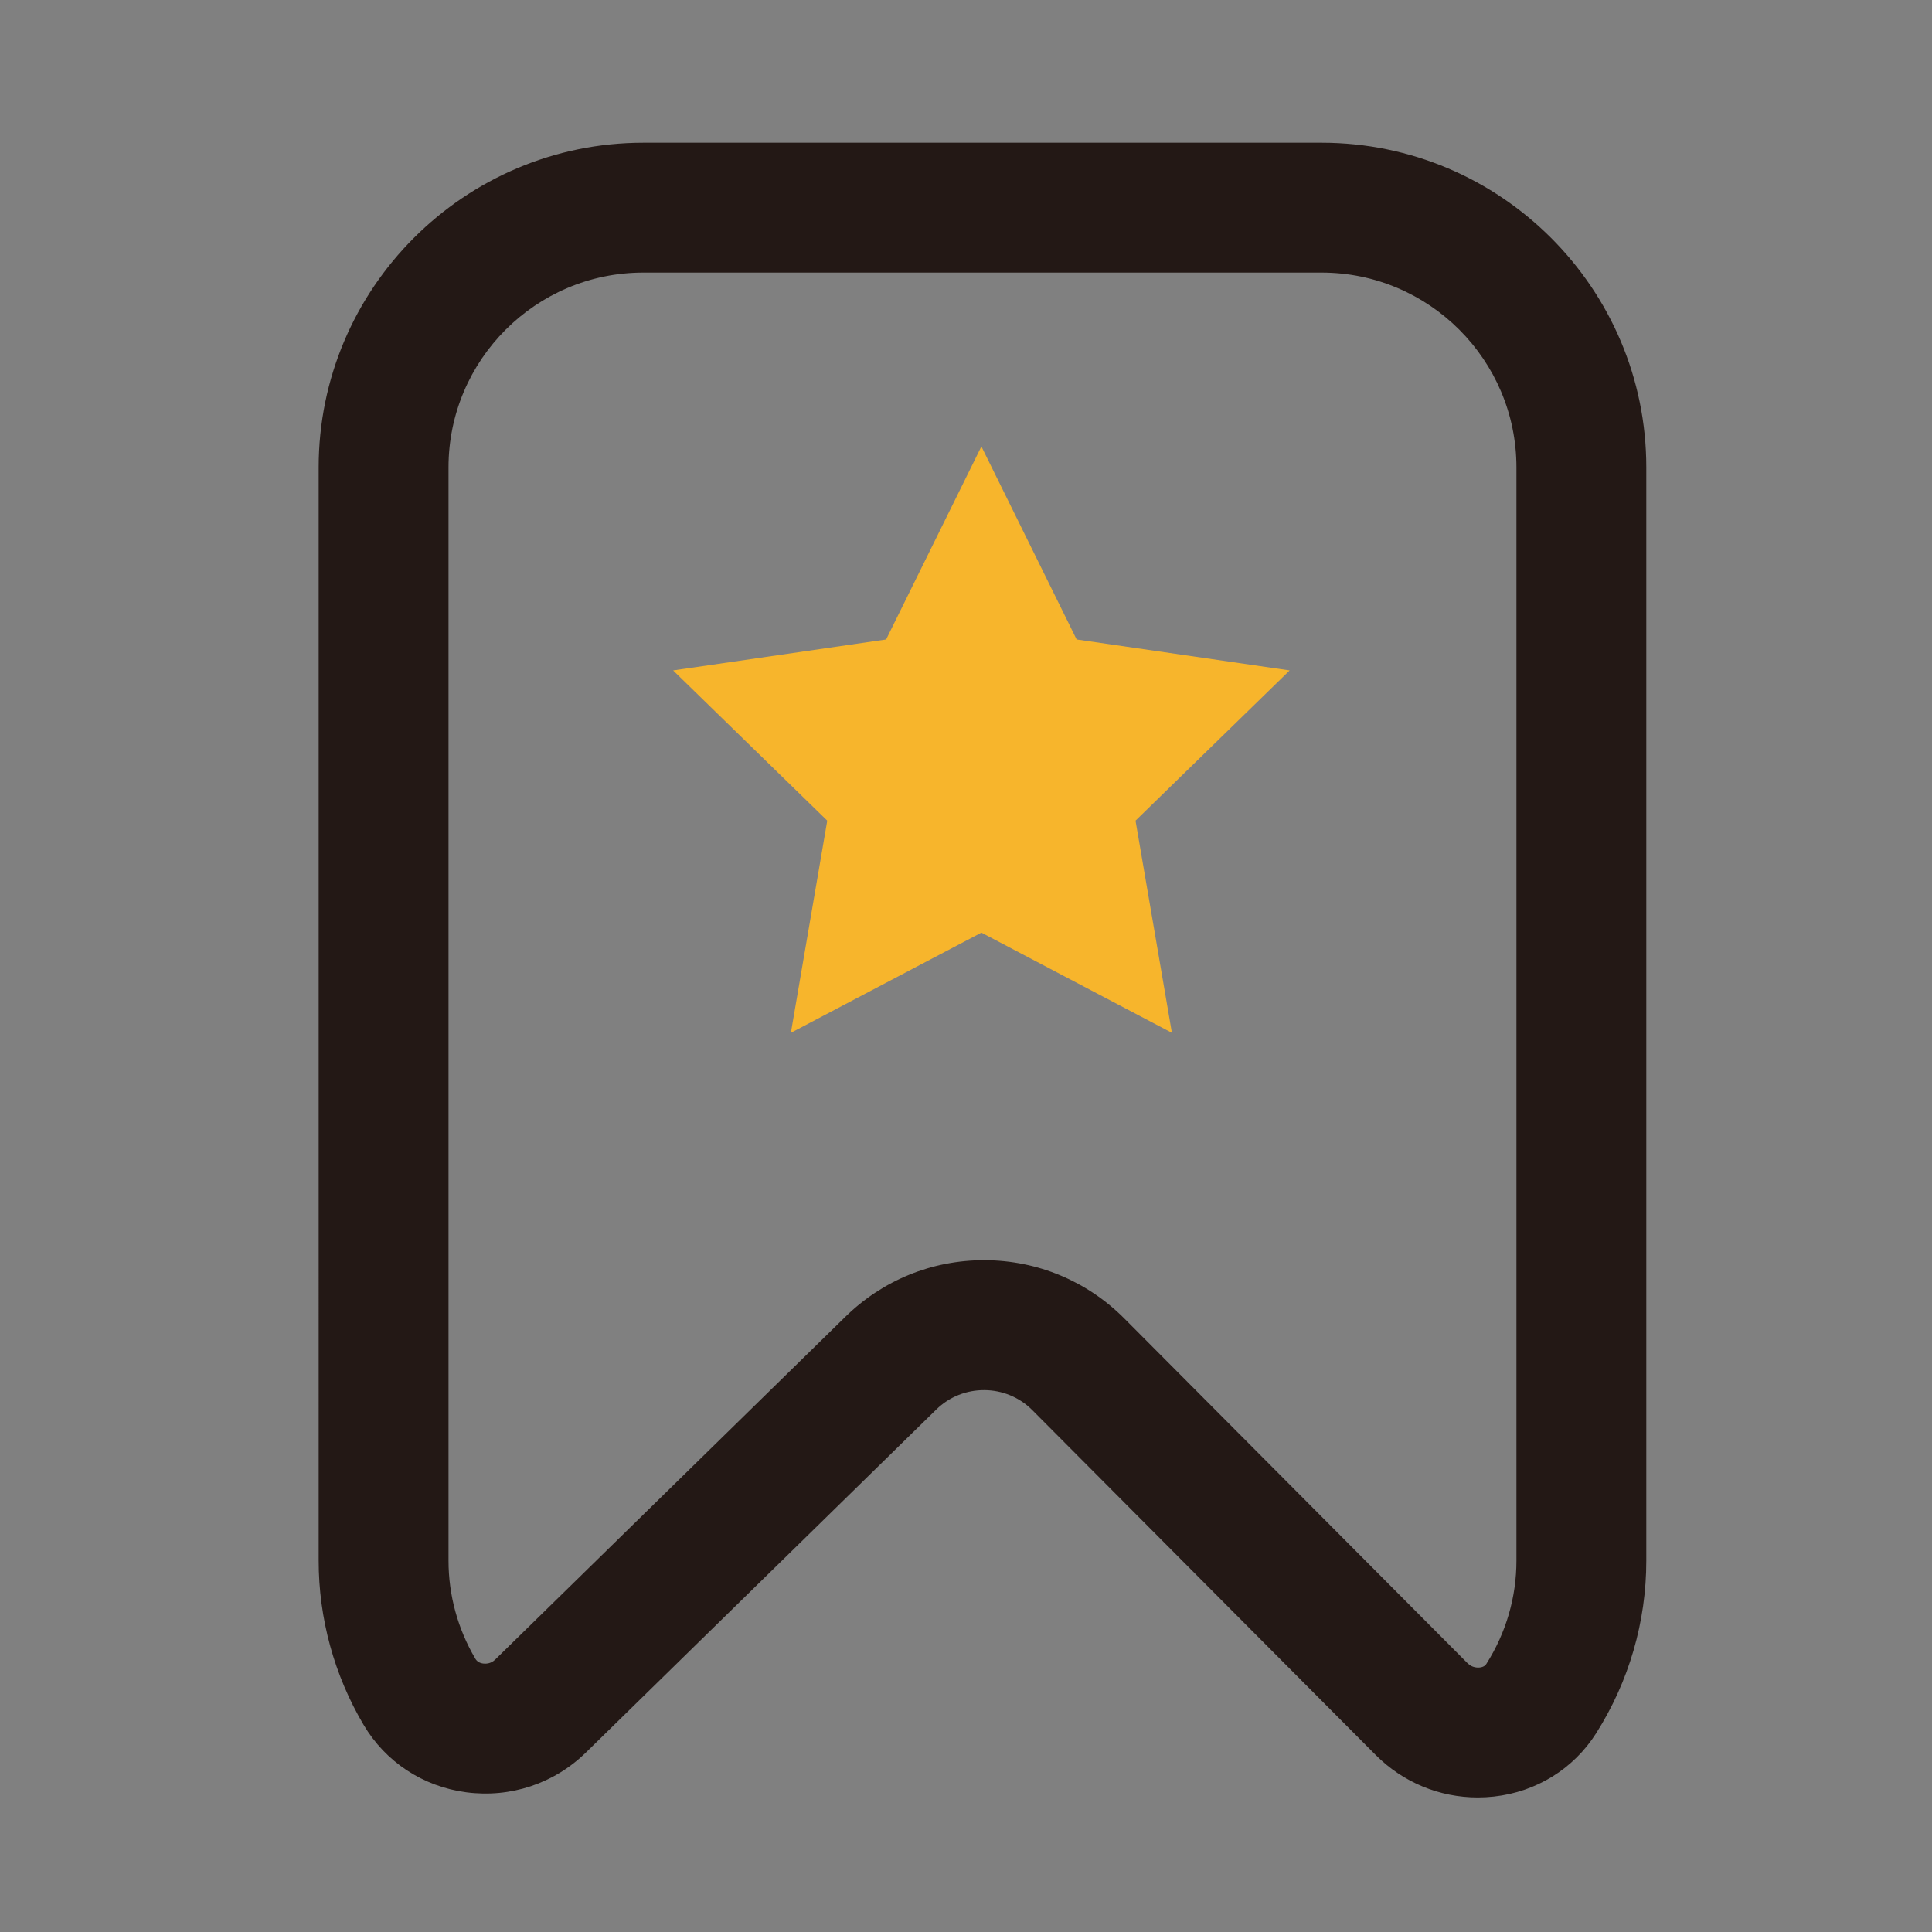 <?xml version="1.0" standalone="no"?><!DOCTYPE svg PUBLIC "-//W3C//DTD SVG 1.1//EN" "http://www.w3.org/Graphics/SVG/1.1/DTD/svg11.dtd"><svg t="1614065170050" class="icon" viewBox="0 0 1024 1024" version="1.1" xmlns="http://www.w3.org/2000/svg" p-id="3464" xmlns:xlink="http://www.w3.org/1999/xlink" width="200" height="200"><rect x="0" y="0" width="1024" height="1024" fill="#808080" stroke="none"/><defs><style type="text/css"></style></defs><path d="M518.88 287.61l35.48 71.88 79.32 11.52-57.4 55.96 13.55 79-70.95-37.3-70.95 37.3 13.55-79-57.4-55.96 79.33-11.52z" fill="#FFFFFF" p-id="3465"></path><path d="M783.27 952.69c-20.29 0-39.66-7.98-54.16-22.54L547.15 747.4c-13.95-14.01-36.78-14.15-50.9-0.33L310.59 928.83c-16.88 16.52-40.01 24.21-63.48 21.12-22.93-3.03-42.77-16.07-54.42-35.79-15.56-26.34-23.79-56.42-23.79-86.98V247.73c0-94.88 77.19-172.08 172.08-172.08h359.51c94.88 0 172.08 77.19 172.08 172.08v579.45c0 32.41-9.2 64.05-26.59 91.5-11.95 18.85-31.71 31.08-54.21 33.54-2.85 0.31-5.69 0.47-8.5 0.47zM521.52 667.93h0.69c27.87 0.18 54.05 11.15 73.72 30.91l181.96 182.75c2.43 2.44 5.5 2.32 6.38 2.22 2.49-0.27 3.3-1.56 3.57-1.98 10.4-16.4 15.9-35.3 15.9-54.64V247.73c0-56.93-46.32-103.25-103.25-103.25H340.97c-56.93 0-103.25 46.32-103.25 103.25v579.45c0 18.25 4.92 36.22 14.22 51.97 0.86 1.45 2.26 2.31 4.17 2.56 1.11 0.15 3.96 0.24 6.32-2.07L448.1 697.89c19.75-19.34 45.81-29.96 73.42-29.96z" fill="#231815" p-id="3466"></path><path d="M520.16 236.63l-50.49 102.3-112.9 16.41 81.69 79.63-19.28 112.44 100.98-53.09 100.97 53.09-19.28-112.44 81.69-79.63-112.9-16.41-50.48-102.3z" fill="#F7B52C" p-id="3467"></path></svg>